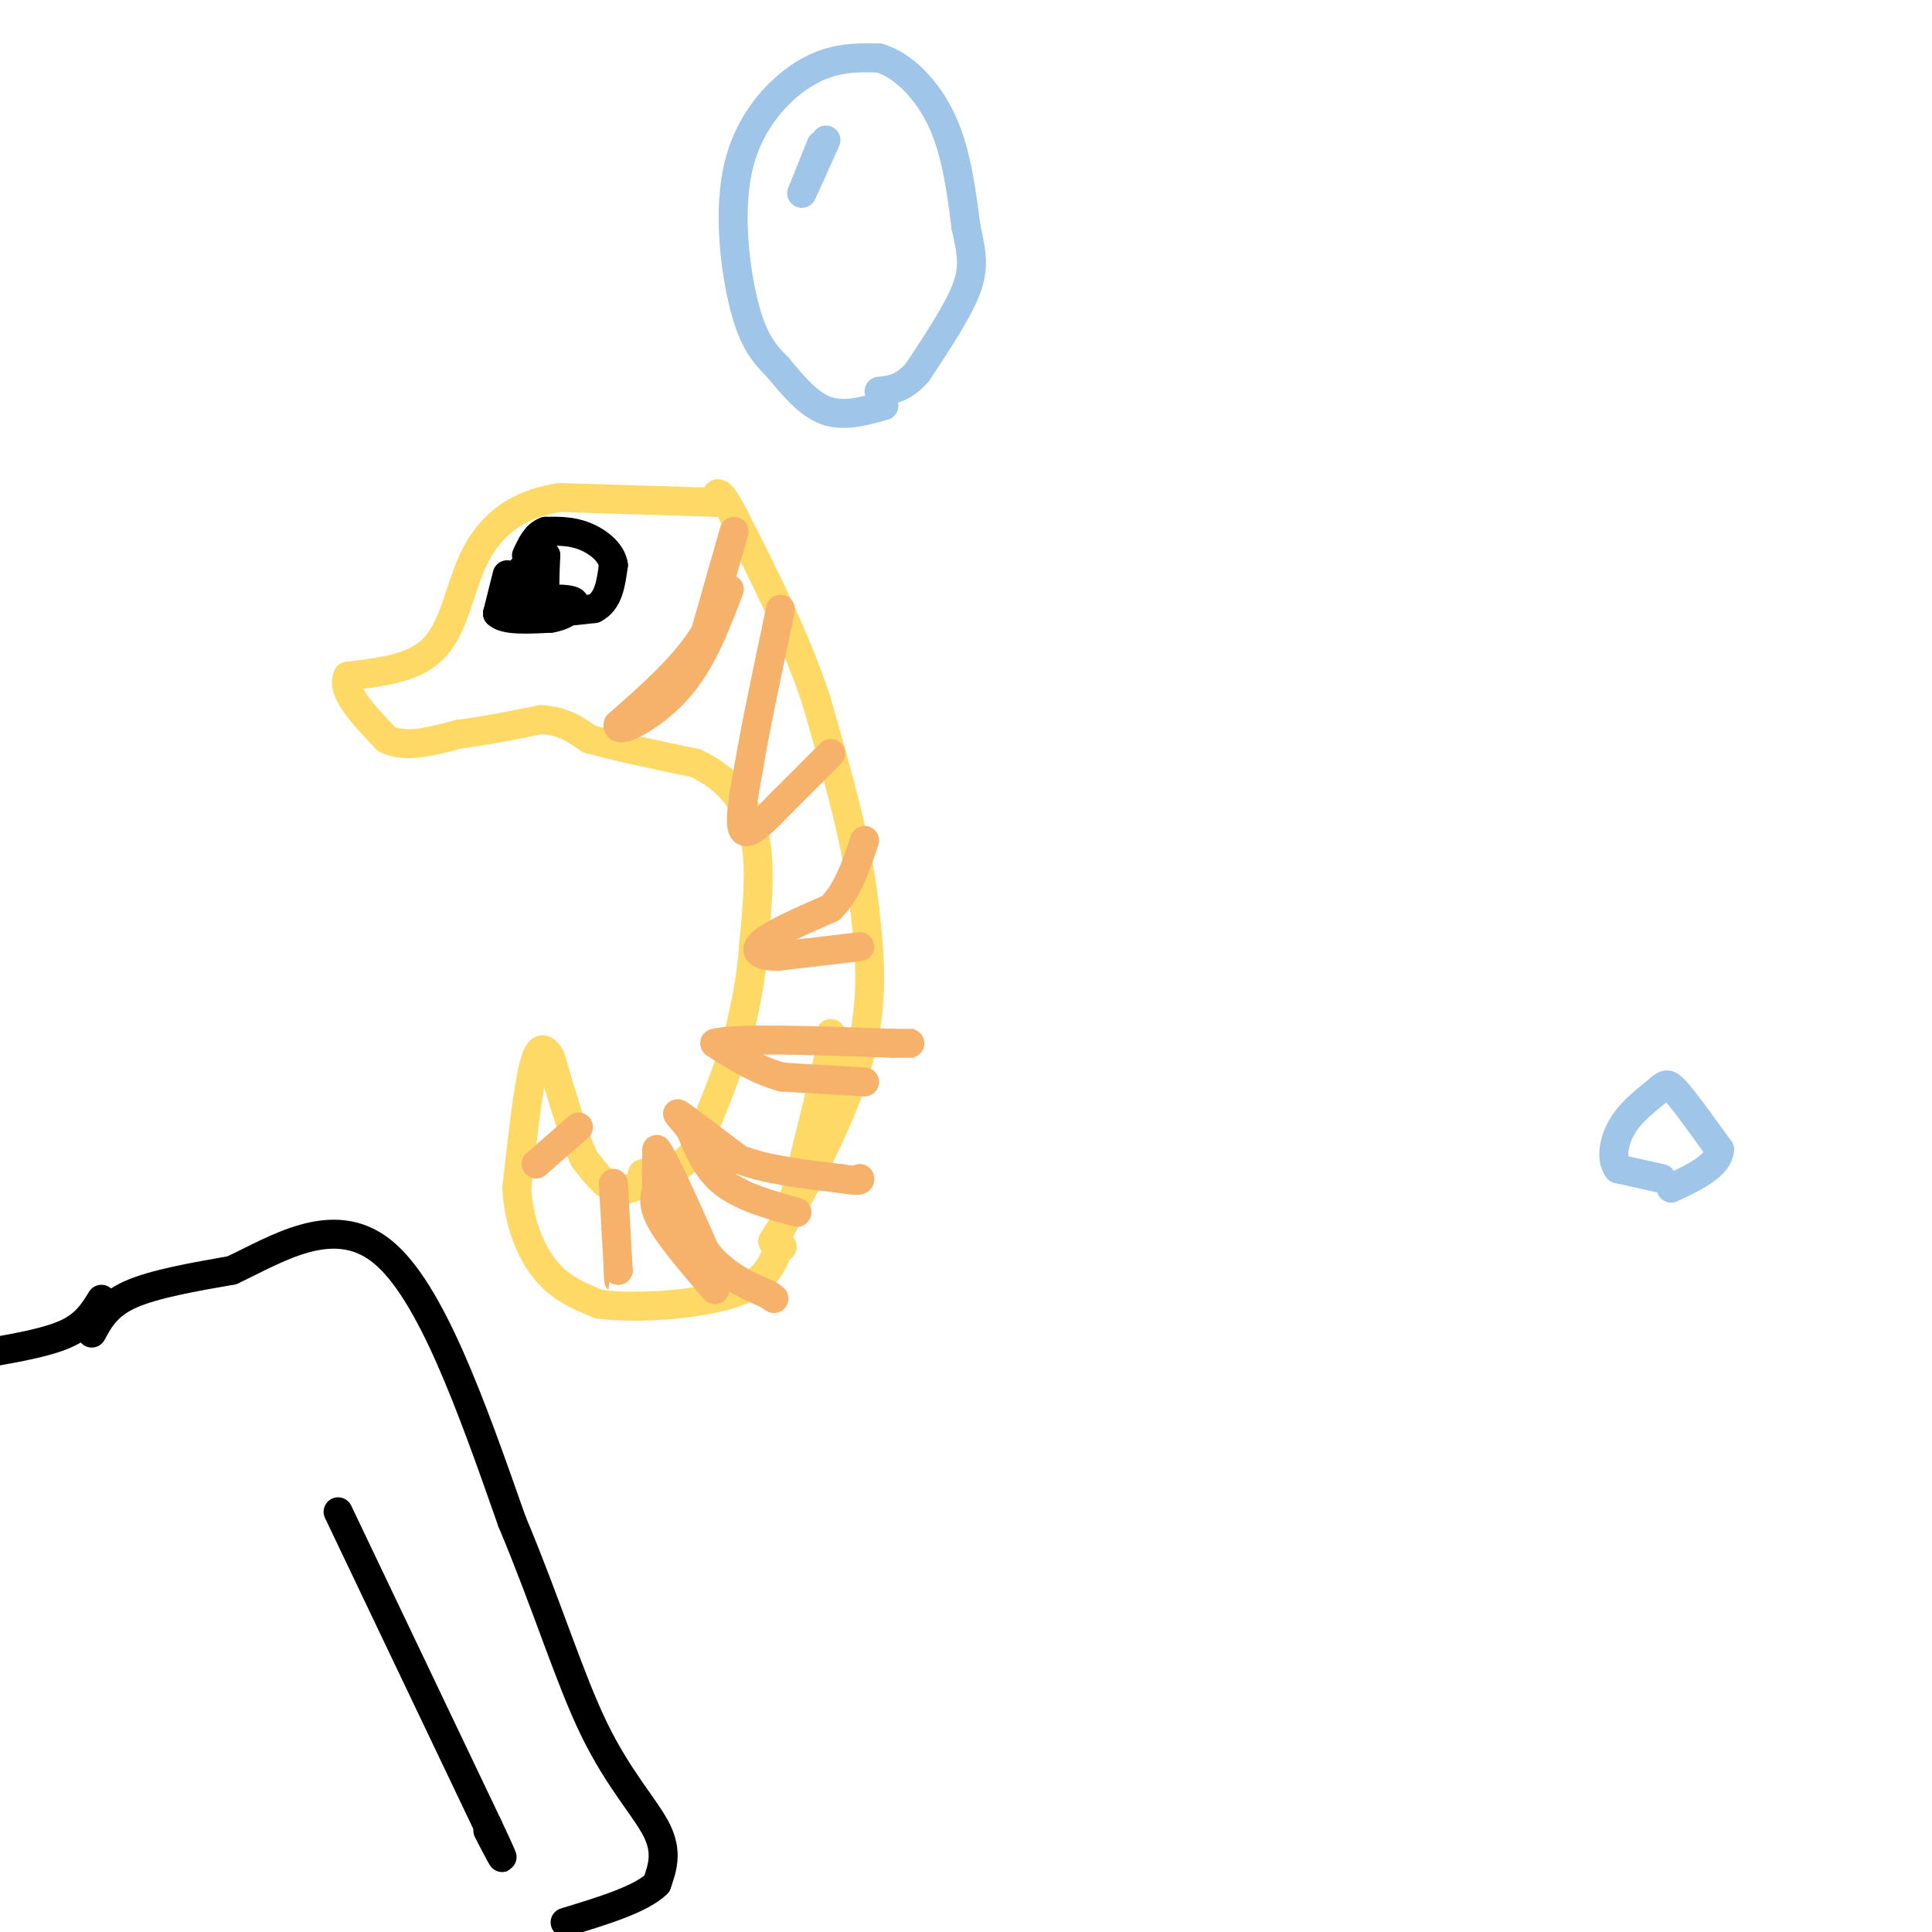 <svg viewBox='0 0 400 400' version='1.1' xmlns='http://www.w3.org/2000/svg' xmlns:xlink='http://www.w3.org/1999/xlink'><g fill='none' stroke='#ffd966' stroke-width='6' stroke-linecap='round' stroke-linejoin='round'><path d='M133,245c-2.000,0.917 -4.000,1.833 -6,1c-2.000,-0.833 -4.000,-3.417 -6,-6'/><path d='M121,240c-2.167,-4.500 -4.583,-12.750 -7,-21'/><path d='M114,219c-1.844,-3.400 -2.956,-1.400 -4,4c-1.044,5.400 -2.022,14.200 -3,23'/><path d='M107,246c0.378,7.044 2.822,13.156 6,17c3.178,3.844 7.089,5.422 11,7'/><path d='M124,270c7.267,1.044 19.933,0.156 27,-2c7.067,-2.156 8.533,-5.578 10,-9'/><path d='M161,259c1.667,-1.500 0.833,-0.750 0,0'/><path d='M172,227c0.000,0.000 0.000,-13.000 0,-13'/><path d='M172,214c0.000,0.000 0.000,3.000 0,3'/><path d='M172,217c-1.167,5.333 -4.083,17.167 -7,29'/><path d='M165,246c-2.000,6.667 -3.500,8.833 -5,11'/><path d='M160,257c2.911,-4.556 12.689,-21.444 17,-35c4.311,-13.556 3.156,-23.778 2,-34'/><path d='M179,188c-1.333,-12.833 -5.667,-27.917 -10,-43'/><path d='M169,145c-4.500,-13.500 -10.750,-25.750 -17,-38'/><path d='M152,107c-3.500,-6.833 -3.750,-4.917 -4,-3'/><path d='M148,104c0.000,0.000 -32.000,-1.000 -32,-1'/><path d='M116,103c-8.089,1.178 -12.311,4.622 -15,8c-2.689,3.378 -3.844,6.689 -5,10'/><path d='M96,121c-1.578,4.444 -3.022,10.556 -7,14c-3.978,3.444 -10.489,4.222 -17,5'/><path d='M72,140c-1.500,3.000 3.250,8.000 8,13'/><path d='M80,153c3.833,2.000 9.417,0.500 15,-1'/><path d='M95,152c5.333,-0.667 11.167,-1.833 17,-3'/><path d='M112,149c4.500,0.167 7.250,2.083 10,4'/><path d='M122,153c5.333,1.500 13.667,3.250 22,5'/><path d='M144,158c6.089,2.822 10.311,7.378 12,14c1.689,6.622 0.844,15.311 0,24'/><path d='M156,196c-0.500,7.000 -1.750,12.500 -3,18'/><path d='M153,214c-2.000,7.000 -5.500,15.500 -9,24'/><path d='M144,238c-3.333,4.833 -7.167,4.917 -11,5'/></g>
<g fill='none' stroke='#f6b26b' stroke-width='6' stroke-linecap='round' stroke-linejoin='round'><path d='M111,241c0.000,0.000 8.000,-7.000 8,-7'/><path d='M119,234c1.333,-1.167 0.667,-0.583 0,0'/><path d='M127,245c0.000,0.000 1.000,18.000 1,18'/><path d='M128,263c0.167,3.167 0.083,2.083 0,1'/><path d='M148,267c-4.500,-5.250 -9.000,-10.500 -11,-14c-2.000,-3.500 -1.500,-5.250 -1,-7'/><path d='M136,246c-0.167,-2.500 -0.083,-5.250 0,-8'/><path d='M136,238c1.667,2.167 5.833,11.583 10,21'/><path d='M146,259c3.833,5.000 8.417,7.000 13,9'/><path d='M159,268c2.167,1.500 1.083,0.750 0,0'/><path d='M165,251c-5.667,-1.583 -11.333,-3.167 -15,-6c-3.667,-2.833 -5.333,-6.917 -7,-11'/><path d='M143,234c-2.067,-2.778 -3.733,-4.222 -2,-3c1.733,1.222 6.867,5.111 12,9'/><path d='M153,240c5.500,2.167 13.250,3.083 21,4'/><path d='M174,244c4.167,0.667 4.083,0.333 4,0'/><path d='M179,224c0.000,0.000 -17.000,-1.000 -17,-1'/><path d='M162,223c-5.167,-1.333 -9.583,-4.167 -14,-7'/><path d='M148,216c3.833,-1.167 20.417,-0.583 37,0'/><path d='M185,216c6.500,0.000 4.250,0.000 2,0'/><path d='M178,196c0.000,0.000 -17.000,2.000 -17,2'/><path d='M161,198c-3.933,-0.044 -5.267,-1.156 -3,-3c2.267,-1.844 8.133,-4.422 14,-7'/><path d='M172,188c3.500,-3.500 5.250,-8.750 7,-14'/><path d='M172,156c0.000,0.000 -10.000,10.000 -10,10'/><path d='M162,166c-3.378,3.467 -6.822,7.133 -8,6c-1.178,-1.133 -0.089,-7.067 1,-13'/><path d='M155,159c1.167,-7.167 3.583,-18.583 6,-30'/><path d='M161,129c1.000,-5.000 0.500,-2.500 0,0'/><path d='M152,110c0.000,0.000 -6.000,21.000 -6,21'/><path d='M146,131c-4.000,6.667 -11.000,12.833 -18,19'/><path d='M128,150c-0.622,2.333 6.822,-1.333 12,-7c5.178,-5.667 8.089,-13.333 11,-21'/></g>
<g fill='none' stroke='#000000' stroke-width='6' stroke-linecap='round' stroke-linejoin='round'><path d='M105,119c0.000,0.000 -2.000,8.000 -2,8'/><path d='M103,127c1.500,1.500 6.250,1.250 11,1'/><path d='M114,128c3.000,-0.467 5.000,-2.133 5,-3c0.000,-0.867 -2.000,-0.933 -4,-1'/><path d='M115,124c-1.000,-0.167 -1.500,-0.083 -2,0'/><path d='M113,124c-0.333,-1.500 -0.167,-5.250 0,-9'/><path d='M113,115c-0.833,-1.000 -2.917,1.000 -5,3'/><path d='M108,118c-0.667,1.833 0.167,4.917 1,8'/><path d='M109,126c2.500,1.333 8.250,0.667 14,0'/><path d='M123,126c3.000,-1.500 3.500,-5.250 4,-9'/><path d='M127,117c-0.356,-2.689 -3.244,-4.911 -6,-6c-2.756,-1.089 -5.378,-1.044 -8,-1'/><path d='M113,110c-2.000,0.667 -3.000,2.833 -4,5'/></g>
<g fill='none' stroke='#9fc5e8' stroke-width='6' stroke-linecap='round' stroke-linejoin='round'><path d='M183,84c-4.167,1.167 -8.333,2.333 -12,1c-3.667,-1.333 -6.833,-5.167 -10,-9'/><path d='M161,76c-2.896,-2.872 -5.137,-5.553 -7,-13c-1.863,-7.447 -3.348,-19.659 -1,-29c2.348,-9.341 8.528,-15.812 14,-19c5.472,-3.188 10.236,-3.094 15,-3'/><path d='M182,12c5.000,1.444 10.000,6.556 13,13c3.000,6.444 4.000,14.222 5,22'/><path d='M200,47c1.222,5.556 1.778,8.444 0,13c-1.778,4.556 -5.889,10.778 -10,17'/><path d='M190,77c-3.000,3.500 -5.500,3.750 -8,4'/><path d='M170,30c0.000,0.000 -4.000,10.000 -4,10'/><path d='M166,40c0.167,-0.167 2.583,-5.583 5,-11'/><path d='M344,244c0.000,0.000 -9.000,-2.000 -9,-2'/><path d='M335,242c-1.555,-1.962 -0.943,-5.866 1,-9c1.943,-3.134 5.215,-5.498 7,-7c1.785,-1.502 2.081,-2.144 4,0c1.919,2.144 5.459,7.072 9,12'/><path d='M356,238c-0.167,3.333 -5.083,5.667 -10,8'/></g>
<g fill='none' stroke='#000000' stroke-width='6' stroke-linecap='round' stroke-linejoin='round'><path d='M19,276c1.583,-2.917 3.167,-5.833 8,-8c4.833,-2.167 12.917,-3.583 21,-5'/><path d='M48,263c8.956,-4.156 20.844,-12.044 31,-4c10.156,8.044 18.578,32.022 27,56'/><path d='M106,315c7.250,17.274 11.875,32.458 17,43c5.125,10.542 10.750,16.440 13,21c2.250,4.560 1.125,7.780 0,11'/><path d='M136,390c-3.167,3.167 -11.083,5.583 -19,8'/><path d='M70,313c0.000,0.000 31.000,65.000 31,65'/><path d='M101,378c5.167,11.000 2.583,6.000 0,1'/><path d='M21,269c-1.583,2.583 -3.167,5.167 -7,7c-3.833,1.833 -9.917,2.917 -16,4'/></g>
</svg>